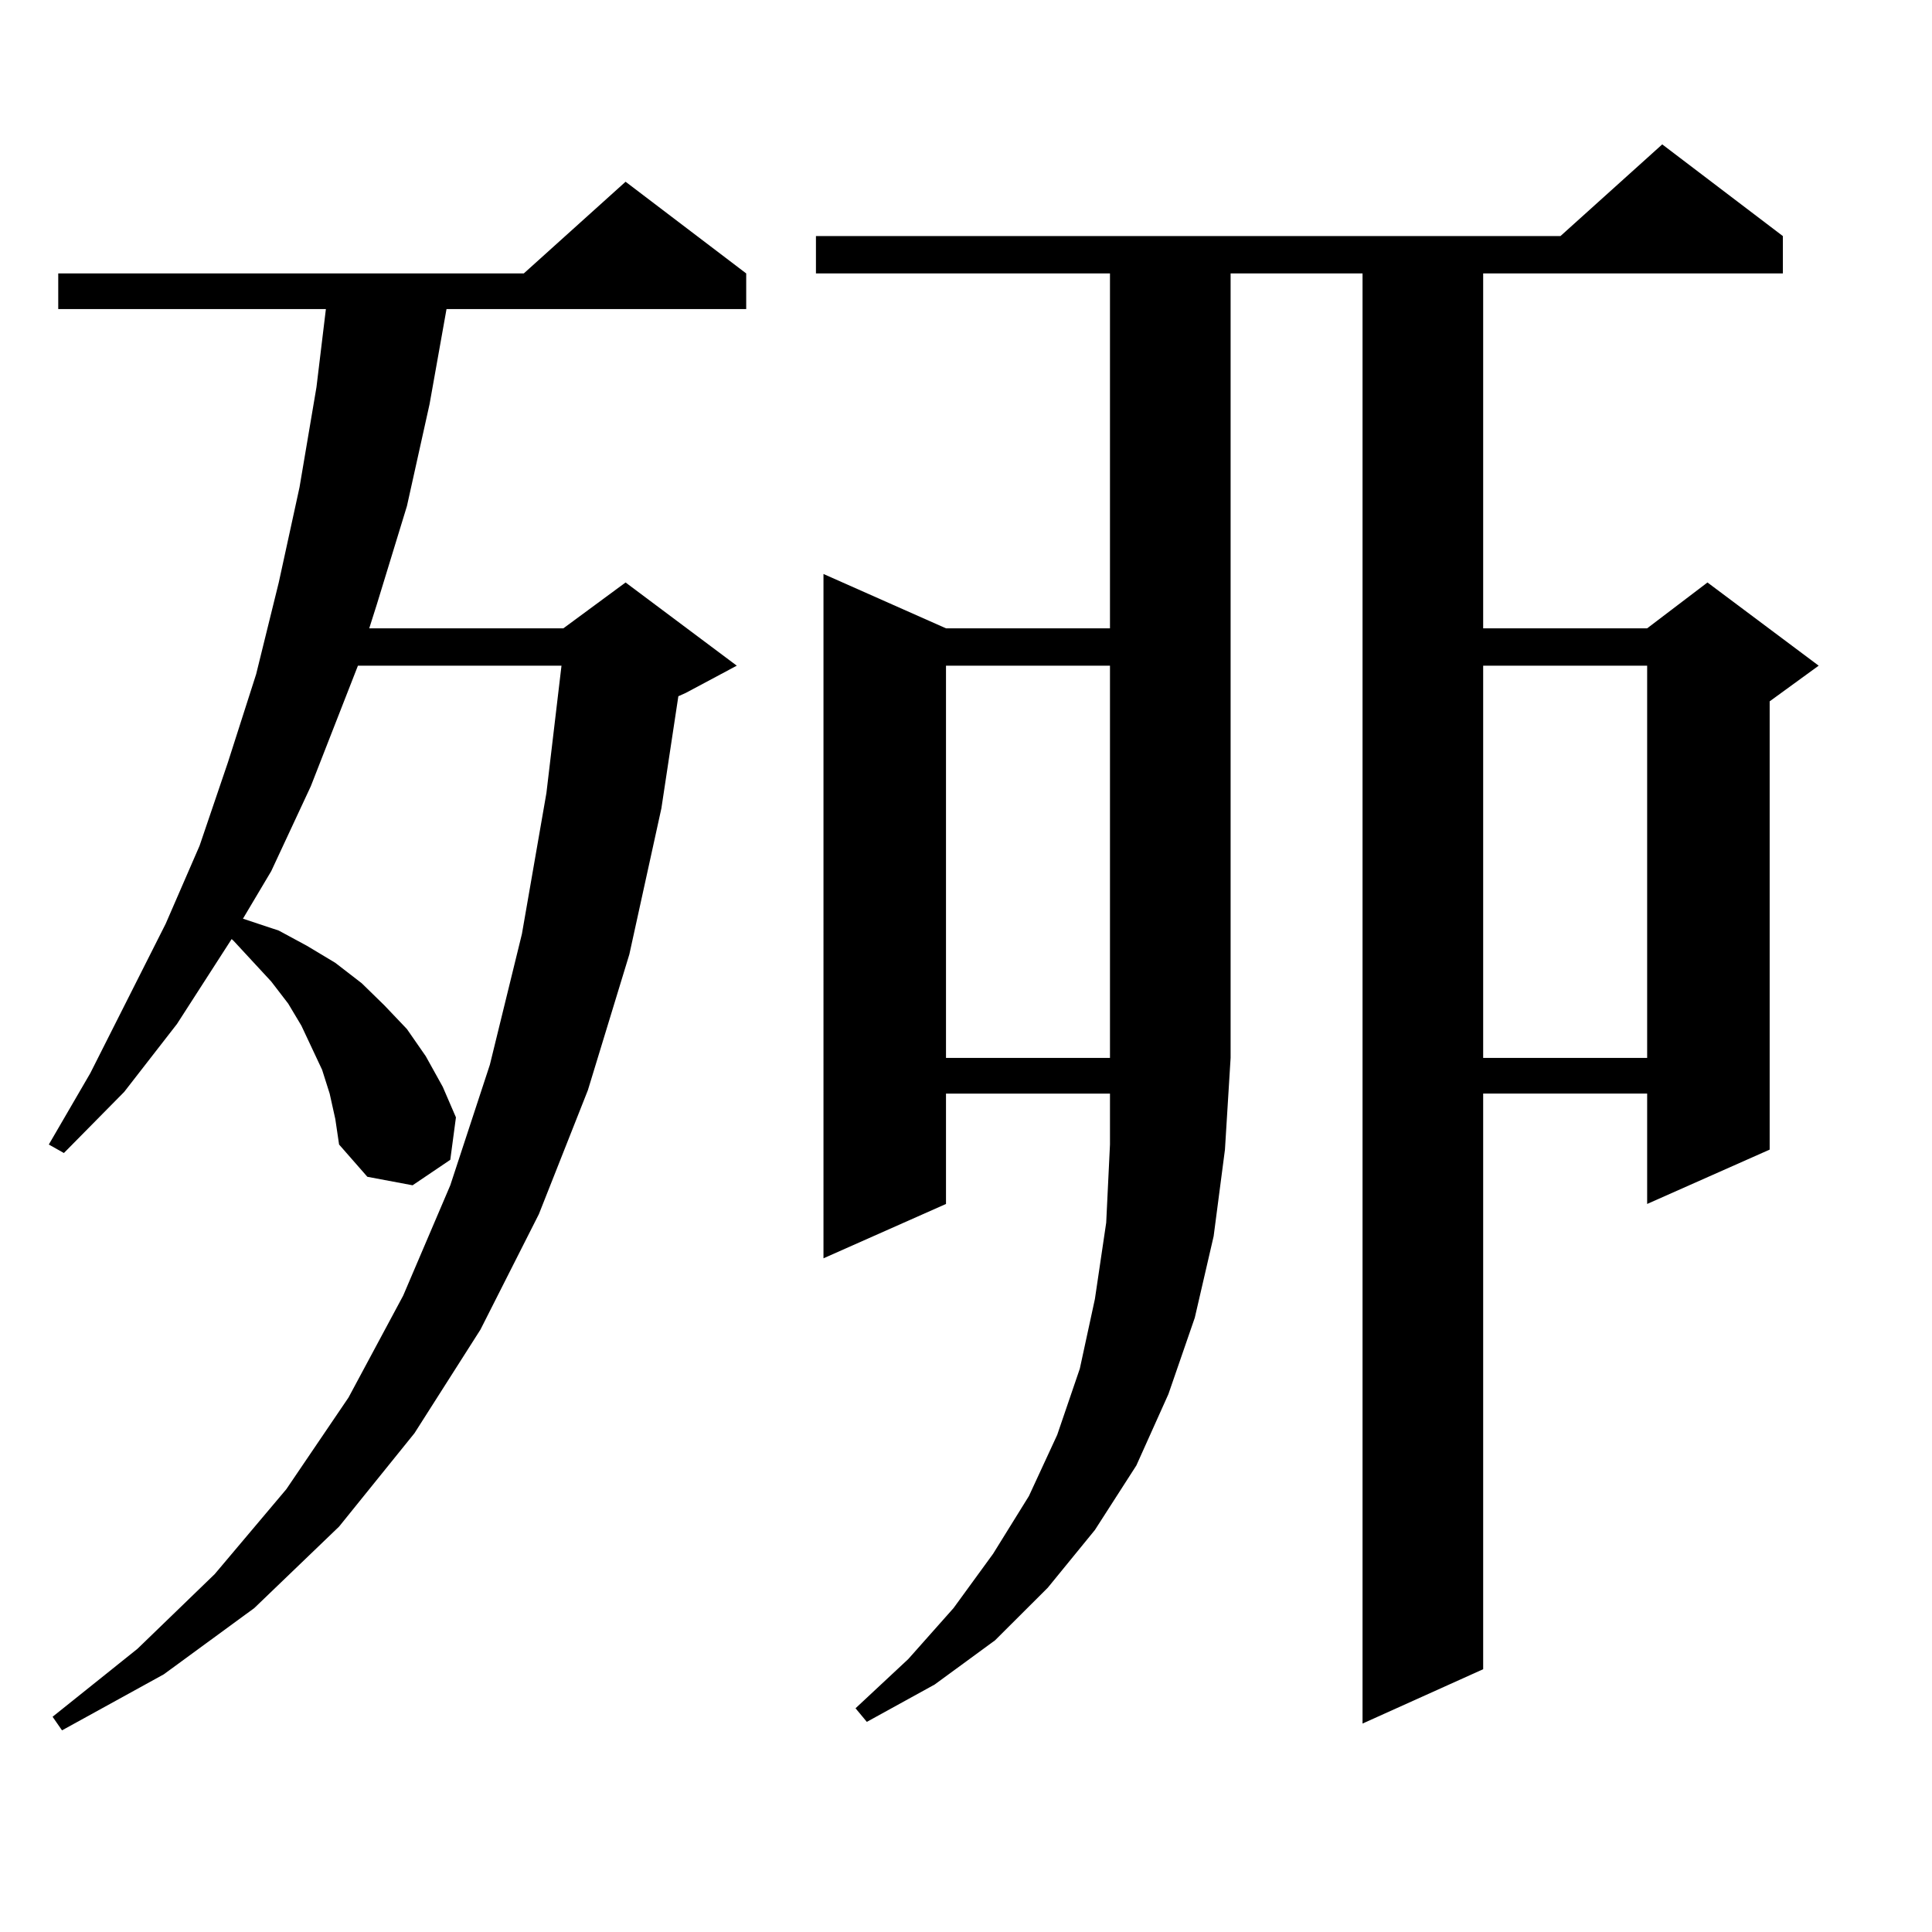 <?xml version="1.0" encoding="utf-8"?>
<!-- Generator: Adobe Illustrator 16.0.0, SVG Export Plug-In . SVG Version: 6.00 Build 0)  -->
<!DOCTYPE svg PUBLIC "-//W3C//DTD SVG 1.1//EN" "http://www.w3.org/Graphics/SVG/1.1/DTD/svg11.dtd">
<svg version="1.1" id="图层_1" xmlns="http://www.w3.org/2000/svg" xmlns:xlink="http://www.w3.org/1999/xlink" x="0px" y="0px"
	 width="1000px" height="1000px" viewBox="0 0 1000 1000" enable-background="new 0 0 1000 1000" xml:space="preserve">
<path d="M170.63,566.039l-3.902-12.305l-10.731-22.852l-6.829-11.426l-8.78-11.426l-9.756-10.547l-9.756-10.547l-0.976-0.879
	l-28.292,43.945L64.291,565.16l-31.219,31.641l-7.805-4.395l21.463-36.914l39.023-77.344l17.561-40.43l14.634-43.066l14.634-45.703
	l11.707-47.461l10.731-49.219l8.78-51.855l4.878-40.43H30.146v-18.457h240.97l52.682-47.461l62.438,47.461v18.457H231.116
	l-8.78,49.219l-11.707,52.734l-15.609,50.977l-3.902,12.305h100.485l32.194-23.73l57.56,43.066l-26.341,14.063l-3.902,1.758
	l-8.78,58.008l-16.585,75.586l-21.463,70.313l-25.365,64.16l-30.243,59.766l-34.146,53.613l-39.023,48.34l-43.901,42.188
	l-46.828,34.277l-52.682,29.004l-4.878-7.031l43.901-35.156l39.999-38.672l37.072-43.945l32.194-47.461l28.292-52.734l24.39-57.129
	l20.487-62.402l16.585-67.676l12.683-72.949l7.805-65.918H185.264l-24.39,62.402l-20.487,43.945l-14.634,24.609l18.536,6.152
	l14.634,7.91l14.634,8.789l13.658,10.547l11.707,11.426l11.707,12.305l9.756,14.063l8.78,15.82l6.829,15.82l-2.927,21.973
	L213.556,613.5l-23.414-4.395l-14.634-16.699l-1.951-13.184L170.63,566.039z M634.033,595.043l-5.854,44.824l-9.756,42.188
	l-13.658,39.551l-16.585,36.914l-21.463,33.398l-24.39,29.883l-27.316,27.246l-31.219,22.852l-35.121,19.336l-5.854-7.031
	l27.316-25.488l23.414-26.367l20.487-28.125l18.536-29.883l14.634-31.641l11.707-34.277l7.805-36.035l5.854-39.551l1.951-40.43
	v-26.367h-84.876v57.129l-63.413,28.125V297.094l63.413,28.125h84.876V141.527H422.331v-19.336h385.356l52.682-47.461l62.438,47.461
	v19.336H767.688v183.691h84.876l31.219-23.73l57.56,43.066l-25.365,18.457v232.031l-63.413,28.125v-57.129h-84.876v297.949
	l-62.438,28.125V141.527H636.96v406.055L634.033,595.043z M489.646,344.555v203.027h84.876V344.555H489.646z M767.688,344.555
	v203.027h84.876V344.555H767.688z"/>
</svg>
